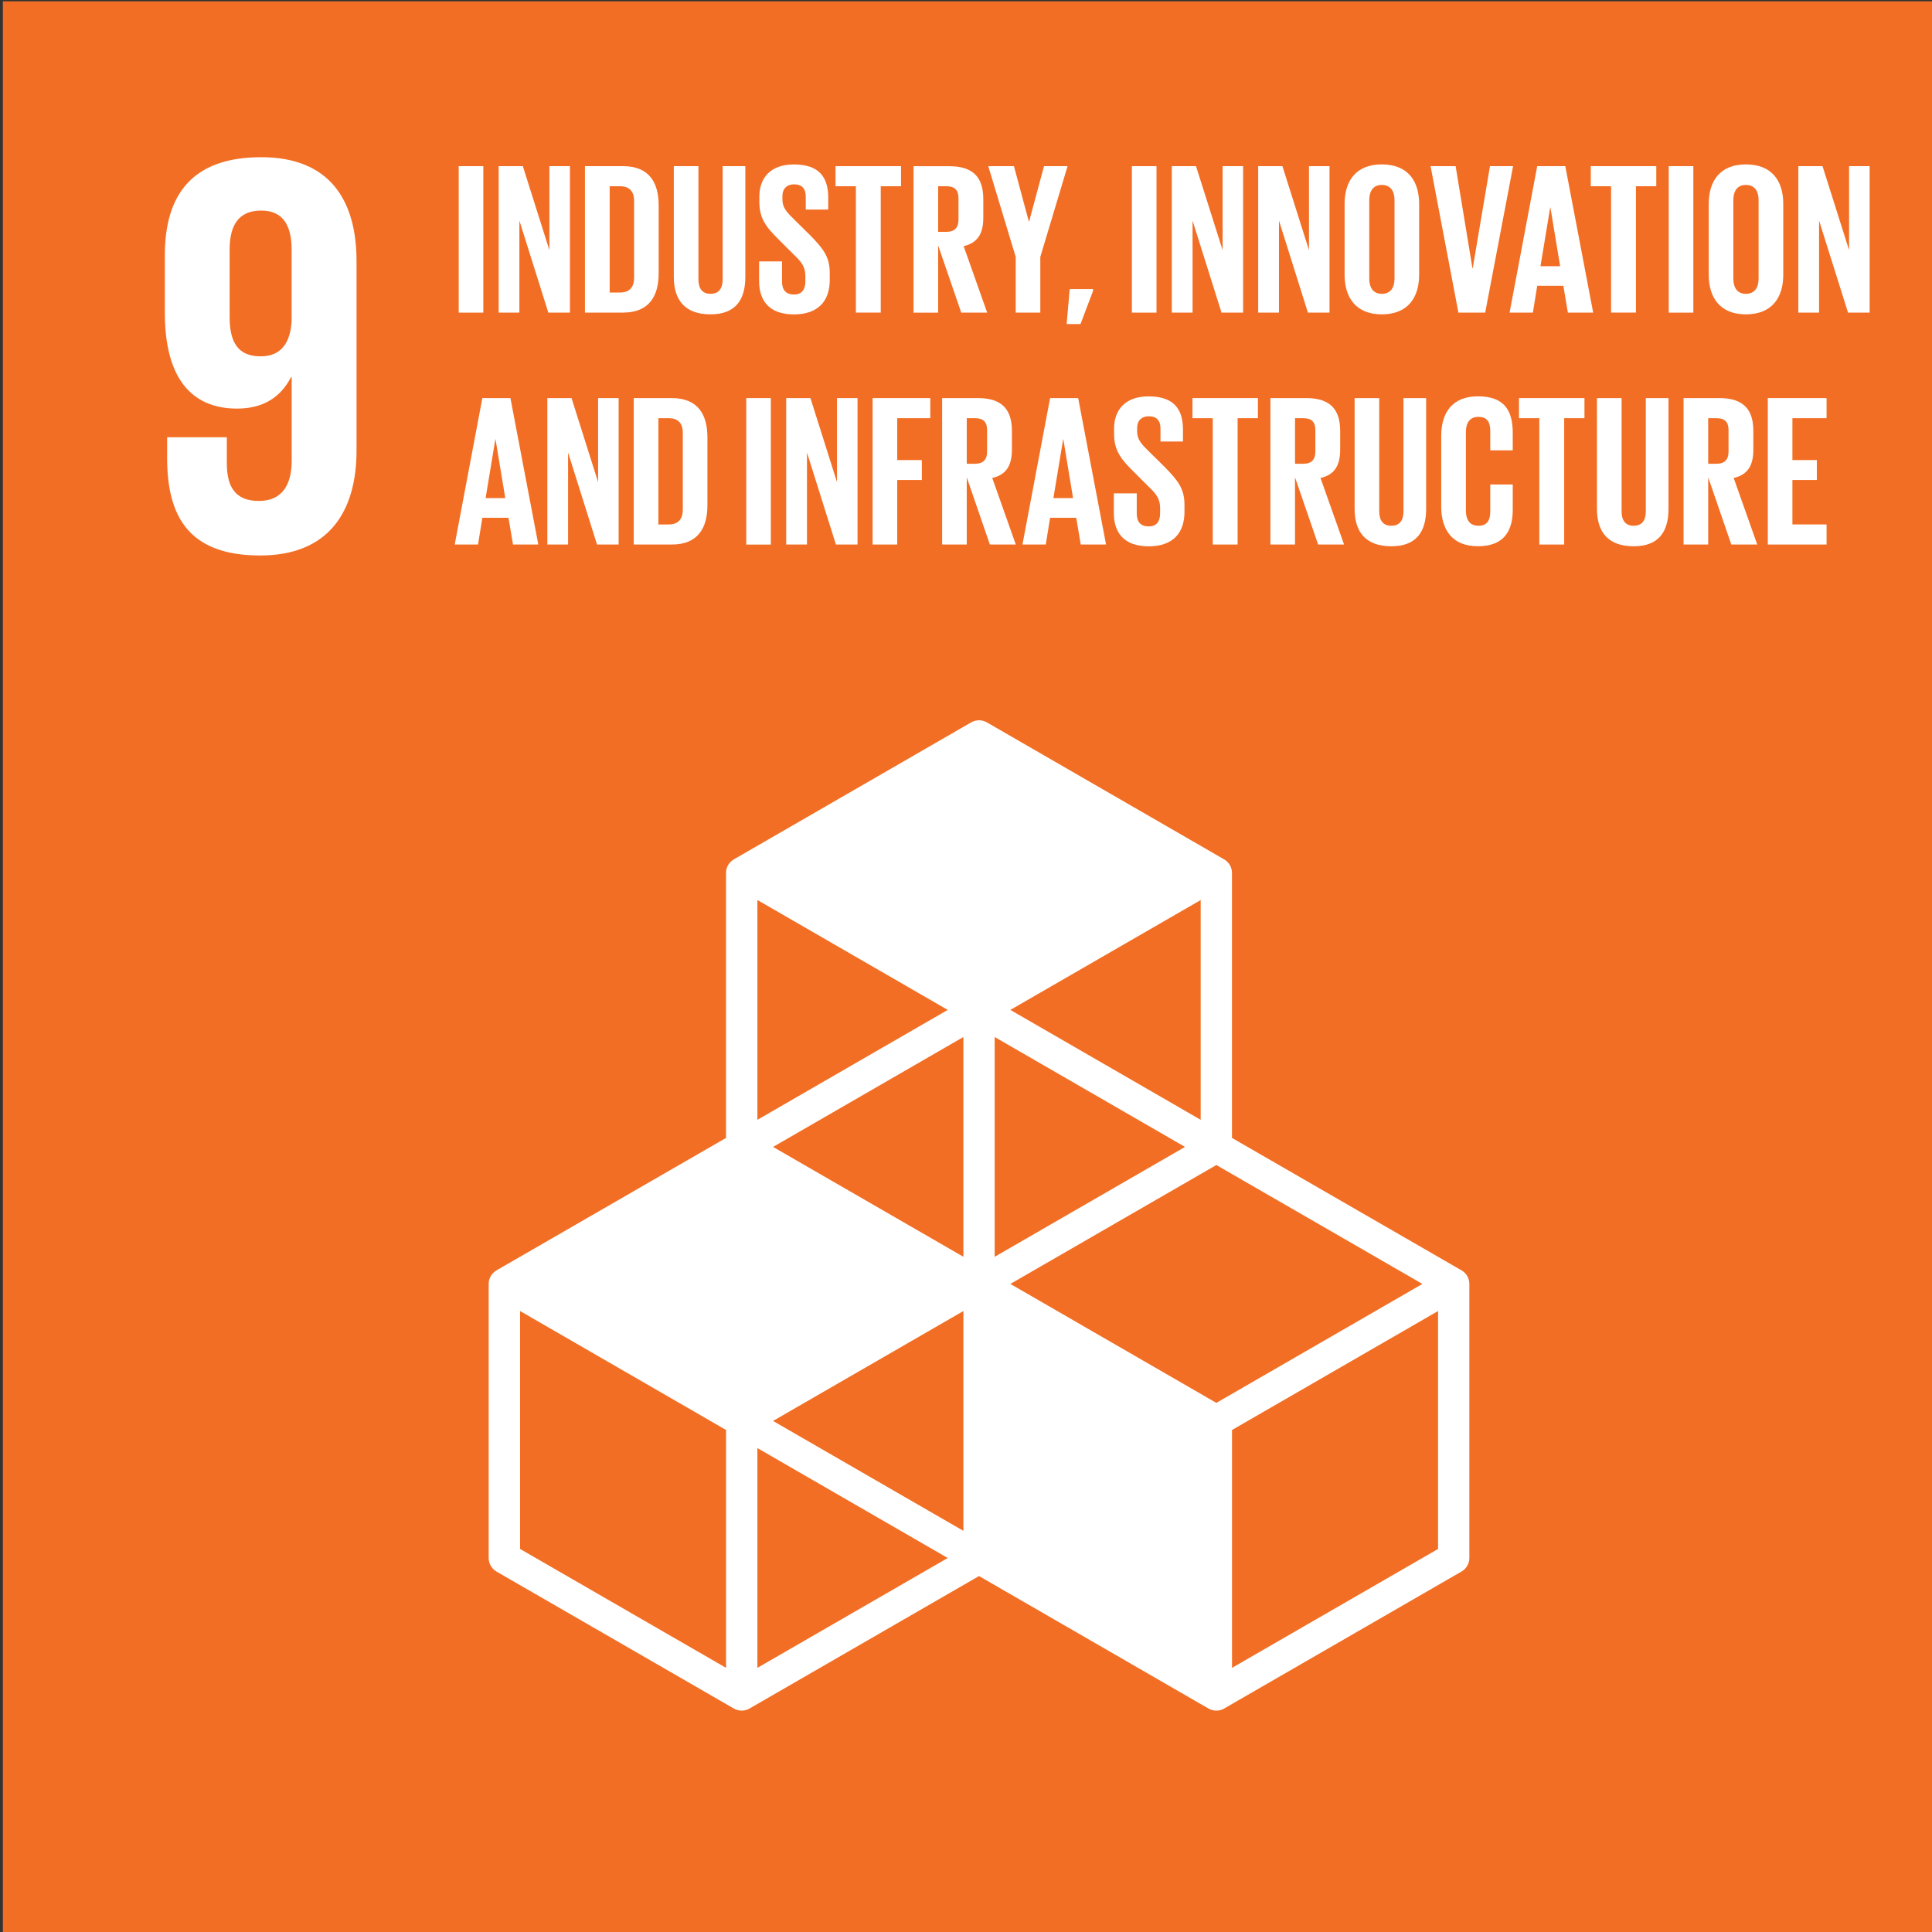 <?xml version="1.0" encoding="UTF-8"?> <svg xmlns="http://www.w3.org/2000/svg" xmlns:xlink="http://www.w3.org/1999/xlink" version="1.1" id="Layer_1" x="0px" y="0px" viewBox="0 0 397.09 397.09" style="enable-background:new 0 0 397.09 397.09;" xml:space="preserve"><rect x="0" y="0" width="397.09" height="397.09" fill="#333333" stroke="none"/> <style type="text/css"> .st0{clip-path:url(#SVGID_00000132770573444027069960000013393514302912451987_);fill:#F26E24;} .st1{clip-path:url(#SVGID_00000132770573444027069960000013393514302912451987_);} .st2{clip-path:url(#SVGID_00000171706196668546272070000002699492344868036522_);fill:#FFFFFF;} .st3{clip-path:url(#SVGID_00000132770573444027069960000013393514302912451987_);fill:#FFFFFF;} </style> <g> <g> <defs> <rect id="SVGID_1_" x="0.59" y="0.27" width="396.85" height="396.85"></rect> </defs> <clipPath id="SVGID_00000119078746113154970780000016064985347157175722_"> <use xlink:href="#SVGID_1_" style="overflow:visible;"></use> </clipPath> <rect x="0.59" y="0.27" style="clip-path:url(#SVGID_00000119078746113154970780000016064985347157175722_);fill:#F26E24;" width="396.85" height="396.83"></rect> <g style="clip-path:url(#SVGID_00000119078746113154970780000016064985347157175722_);"> <defs> <rect id="SVGID_00000041993381155713226030000016591044401671451283_" x="0.59" y="0.27" width="396.85" height="396.82"></rect> </defs> <clipPath id="SVGID_00000021805166578229248340000017664248300137657503_"> <use xlink:href="#SVGID_00000041993381155713226030000016591044401671451283_" style="overflow:visible;"></use> </clipPath> <path style="clip-path:url(#SVGID_00000021805166578229248340000017664248300137657503_);fill:#FFFFFF;" d="M73.28,53.66 c0-12.39-5.43-21.35-19.58-21.35c-14.28,0-19.82,7.78-19.82,20.17v11.8c0,13.09,5.19,19.7,14.86,19.7c5.66,0,9.08-2.6,11.09-6.48 h0.12V94.7c0,4.84-1.89,8.26-6.72,8.26c-4.84,0-6.61-2.83-6.61-7.79v-5.3H34.35v4.25c0,11.79,4.25,20.05,19.11,20.05 c14.15,0,19.82-9.08,19.82-21.59V53.66z M59.94,65.93c-0.24,4.48-2.12,7.31-6.37,7.31c-4.6,0-6.37-2.83-6.37-8.02V51.3 c0-5.07,1.88-8.02,6.49-8.02c4.48,0,6.25,3.06,6.25,8.02V65.93z"></path> <path style="clip-path:url(#SVGID_00000021805166578229248340000017664248300137657503_);fill:#FFFFFF;" d="M300.39,261.1 l-47.18-27.22v-54.46c0-1.15-0.61-2.21-1.61-2.79l-48.77-28.16c-1-0.57-2.22-0.57-3.22,0l-48.78,28.16 c-1,0.58-1.61,1.64-1.61,2.79v54.46l-47.17,27.22c-1,0.58-1.61,1.64-1.61,2.79v56.33c0,1.15,0.61,2.21,1.61,2.79l48.78,28.15 c0.5,0.29,1.05,0.43,1.61,0.43c0.56,0,1.11-0.14,1.61-0.43l47.17-27.23l47.16,27.23c0.5,0.29,1.05,0.43,1.61,0.43 c0.56,0,1.11-0.14,1.61-0.43L300.39,323c1-0.57,1.61-1.64,1.61-2.79v-56.33C302,262.74,301.39,261.67,300.39,261.1 M198.01,314.64l-39.13-22.59l39.13-22.59V314.64z M243.56,235.73l-39.12,22.58v-45.17L243.56,235.73z M198.01,258.31 l-39.12-22.58l39.12-22.59V258.31z M207.66,263.89L250,239.45l42.35,24.44L250,288.34L207.66,263.89z M246.78,230.16 l-39.12-22.59l39.12-22.58V230.16z M194.79,207.57l-39.12,22.59v-45.18L194.79,207.57z M149.23,342.8l-42.34-24.44v-48.9 l42.34,24.45V342.8z M155.67,342.8v-45.17l39.12,22.59L155.67,342.8z M295.57,318.36l-42.35,24.44v-48.89l42.35-24.45V318.36z"></path> </g> <rect x="94.28" y="34.15" style="clip-path:url(#SVGID_00000119078746113154970780000016064985347157175722_);fill:#FFFFFF;" width="5.06" height="30.11"></rect> <polygon style="clip-path:url(#SVGID_00000119078746113154970780000016064985347157175722_);fill:#FFFFFF;" points="106.75,45.34 106.75,64.25 102.49,64.25 102.49,34.15 107.46,34.15 112.92,51.42 112.92,34.15 117.14,34.15 117.14,64.25 112.7,64.25 "></polygon> <path style="clip-path:url(#SVGID_00000119078746113154970780000016064985347157175722_);fill:#FFFFFF;" d="M135.38,42.23v13.94 c0,4.62-1.91,8.08-7.33,8.08h-7.82v-30.1h7.82C133.47,34.15,135.38,37.57,135.38,42.23 M127.44,60.12c2.09,0,2.89-1.24,2.89-3.07 V41.3c0-1.78-0.8-3.02-2.89-3.02h-2.13v21.85H127.44z"></path> <path style="clip-path:url(#SVGID_00000119078746113154970780000016064985347157175722_);fill:#FFFFFF;" d="M153.19,34.15v22.78 c0,4.66-2,7.68-7.15,7.68c-5.33,0-7.55-3.02-7.55-7.68V34.15h5.06v23.27c0,1.78,0.71,2.97,2.49,2.97s2.49-1.2,2.49-2.97V34.15 H153.19z"></path> <path style="clip-path:url(#SVGID_00000119078746113154970780000016064985347157175722_);fill:#FFFFFF;" d="M156.02,57.77v-4.04 h4.71v4.13c0,1.69,0.75,2.67,2.49,2.67c1.6,0,2.31-1.07,2.31-2.67v-1.15c0-1.73-0.71-2.8-2.26-4.26l-2.98-2.97 c-2.89-2.84-4.22-4.57-4.22-8.04v-1.02c0-3.73,2.17-6.62,7.1-6.62c5.06,0,7.06,2.49,7.06,6.84v2.44h-4.62v-2.62 c0-1.73-0.8-2.57-2.4-2.57c-1.42,0-2.4,0.8-2.4,2.49v0.62c0,1.69,0.93,2.66,2.4,4.09l3.24,3.2c2.75,2.8,4.09,4.48,4.09,7.81v1.46 c0,4.13-2.22,7.06-7.37,7.06S156.02,61.72,156.02,57.77"></path> <polygon style="clip-path:url(#SVGID_00000119078746113154970780000016064985347157175722_);fill:#FFFFFF;" points="171.73,34.15 185.19,34.15 185.19,38.28 181.02,38.28 181.02,64.25 175.91,64.25 175.91,38.28 171.73,38.28 "></polygon> <path style="clip-path:url(#SVGID_00000119078746113154970780000016064985347157175722_);fill:#FFFFFF;" d="M192.82,50.45v13.81 h-5.06v-30.1h7.37c5.1,0,6.97,2.53,6.97,6.75v3.86c0,3.24-1.15,5.15-4.04,5.82l4.84,13.67h-5.33L192.82,50.45z M192.82,38.28v9.37 h1.69c1.73,0,2.49-0.89,2.49-2.49v-4.44c0-1.64-0.75-2.44-2.49-2.44H192.82z"></path> <polygon style="clip-path:url(#SVGID_00000119078746113154970780000016064985347157175722_);fill:#FFFFFF;" points="213.82,52.8 213.82,64.25 208.76,64.25 208.76,52.8 203.12,34.15 208.4,34.15 211.47,45.56 211.51,45.56 214.58,34.15 219.42,34.15 "></polygon> <polygon style="clip-path:url(#SVGID_00000119078746113154970780000016064985347157175722_);fill:#FFFFFF;" points="224.65,59.81 222.08,66.61 219.23,66.61 219.86,59.41 224.65,59.41 "></polygon> <rect x="232.64" y="34.15" style="clip-path:url(#SVGID_00000119078746113154970780000016064985347157175722_);fill:#FFFFFF;" width="5.06" height="30.11"></rect> <polygon style="clip-path:url(#SVGID_00000119078746113154970780000016064985347157175722_);fill:#FFFFFF;" points="245.11,45.34 245.11,64.25 240.85,64.25 240.85,34.15 245.82,34.15 251.29,51.42 251.29,34.15 255.5,34.15 255.5,64.25 251.06,64.25 "></polygon> <polygon style="clip-path:url(#SVGID_00000119078746113154970780000016064985347157175722_);fill:#FFFFFF;" points="262.87,45.34 262.87,64.25 258.6,64.25 258.6,34.15 263.58,34.15 269.04,51.42 269.04,34.15 273.26,34.15 273.26,64.25 268.82,64.25 "></polygon> <path style="clip-path:url(#SVGID_00000119078746113154970780000016064985347157175722_);fill:#FFFFFF;" d="M276.36,56.48V41.92 c0-4.71,2.31-8.13,7.64-8.13c5.37,0,7.68,3.42,7.68,8.13v14.56c0,4.66-2.31,8.13-7.68,8.13 C278.67,64.61,276.36,61.14,276.36,56.48 M286.62,57.28V41.12c0-1.82-0.8-3.11-2.62-3.11c-1.78,0-2.57,1.29-2.57,3.11v16.16 c0,1.82,0.8,3.11,2.57,3.11C285.82,60.39,286.62,59.1,286.62,57.28"></path> <polygon style="clip-path:url(#SVGID_00000119078746113154970780000016064985347157175722_);fill:#FFFFFF;" points="310.99,34.15 305.26,64.25 299.75,64.25 294.03,34.15 299.18,34.15 302.64,55.15 302.69,55.15 306.24,34.15 "></polygon> <path style="clip-path:url(#SVGID_00000119078746113154970780000016064985347157175722_);fill:#FFFFFF;" d="M310.27,64.25 l5.68-30.1h5.77l5.73,30.1h-5.2l-0.93-5.51h-5.37l-0.89,5.51H310.27z M316.62,54.71h4.04l-2-12.08h-0.04L316.62,54.71z"></path> <polygon style="clip-path:url(#SVGID_00000119078746113154970780000016064985347157175722_);fill:#FFFFFF;" points="326.96,34.15 340.42,34.15 340.42,38.28 336.24,38.28 336.24,64.25 331.13,64.25 331.13,38.28 326.96,38.28 "></polygon> <rect x="342.98" y="34.15" style="clip-path:url(#SVGID_00000119078746113154970780000016064985347157175722_);fill:#FFFFFF;" width="5.06" height="30.11"></rect> <path style="clip-path:url(#SVGID_00000119078746113154970780000016064985347157175722_);fill:#FFFFFF;" d="M351.2,56.48V41.92 c0-4.71,2.31-8.13,7.64-8.13c5.37,0,7.68,3.42,7.68,8.13v14.56c0,4.66-2.31,8.13-7.68,8.13C353.51,64.61,351.2,61.14,351.2,56.48 M361.45,57.28V41.12c0-1.82-0.8-3.11-2.62-3.11c-1.78,0-2.57,1.29-2.57,3.11v16.16c0,1.82,0.8,3.11,2.57,3.11 C360.65,60.39,361.45,59.1,361.45,57.28"></path> <polygon style="clip-path:url(#SVGID_00000119078746113154970780000016064985347157175722_);fill:#FFFFFF;" points="373.88,45.34 373.88,64.25 369.62,64.25 369.62,34.15 374.59,34.15 380.05,51.42 380.05,34.15 384.27,34.15 384.27,64.25 379.83,64.25 "></polygon> <path style="clip-path:url(#SVGID_00000119078746113154970780000016064985347157175722_);fill:#FFFFFF;" d="M93.46,111.92 l5.68-30.1h5.77l5.73,30.1h-5.2l-0.93-5.5h-5.37l-0.89,5.5H93.46z M99.81,102.37h4.04l-2-12.08h-0.04L99.81,102.37z"></path> <polygon style="clip-path:url(#SVGID_00000119078746113154970780000016064985347157175722_);fill:#FFFFFF;" points="116.76,93.01 116.76,111.92 112.5,111.92 112.5,81.82 117.47,81.82 122.93,99.09 122.93,81.82 127.15,81.82 127.15,111.92 122.71,111.92 "></polygon> <path style="clip-path:url(#SVGID_00000119078746113154970780000016064985347157175722_);fill:#FFFFFF;" d="M145.4,89.9v13.94 c0,4.62-1.91,8.08-7.33,8.08h-7.82v-30.1h7.82C143.48,81.82,145.4,85.24,145.4,89.9 M137.45,107.79c2.09,0,2.89-1.24,2.89-3.07 V88.97c0-1.78-0.8-3.02-2.89-3.02h-2.13v21.85H137.45z"></path> <rect x="153.38" y="81.82" style="clip-path:url(#SVGID_00000119078746113154970780000016064985347157175722_);fill:#FFFFFF;" width="5.06" height="30.11"></rect> <polygon style="clip-path:url(#SVGID_00000119078746113154970780000016064985347157175722_);fill:#FFFFFF;" points="165.86,93.01 165.86,111.92 161.59,111.92 161.59,81.82 166.57,81.82 172.03,99.09 172.03,81.82 176.25,81.82 176.25,111.92 171.81,111.92 "></polygon> <polygon style="clip-path:url(#SVGID_00000119078746113154970780000016064985347157175722_);fill:#FFFFFF;" points="179.35,81.82 191.21,81.82 191.21,85.95 184.41,85.95 184.41,94.56 189.47,94.56 189.47,98.65 184.41,98.65 184.41,111.92 179.35,111.92 "></polygon> <path style="clip-path:url(#SVGID_00000119078746113154970780000016064985347157175722_);fill:#FFFFFF;" d="M198.7,98.11v13.81 h-5.06v-30.1h7.37c5.1,0,6.97,2.53,6.97,6.75v3.86c0,3.24-1.15,5.15-4.04,5.81l4.84,13.68h-5.33L198.7,98.11z M198.7,85.95v9.37 h1.69c1.73,0,2.49-0.89,2.49-2.49v-4.44c0-1.64-0.75-2.44-2.49-2.44H198.7z"></path> <path style="clip-path:url(#SVGID_00000119078746113154970780000016064985347157175722_);fill:#FFFFFF;" d="M210.15,111.92 l5.68-30.1h5.77l5.73,30.1h-5.2l-0.93-5.5h-5.37l-0.89,5.5H210.15z M216.51,102.37h4.04l-2-12.08h-0.04L216.51,102.37z"></path> <path style="clip-path:url(#SVGID_00000119078746113154970780000016064985347157175722_);fill:#FFFFFF;" d="M228.93,105.44v-4.04 h4.71v4.13c0,1.69,0.75,2.66,2.49,2.66c1.6,0,2.31-1.06,2.31-2.66v-1.15c0-1.73-0.71-2.8-2.26-4.26l-2.98-2.97 c-2.89-2.84-4.22-4.57-4.22-8.04v-1.02c0-3.73,2.17-6.62,7.1-6.62c5.06,0,7.06,2.49,7.06,6.84v2.44h-4.62v-2.62 c0-1.73-0.8-2.57-2.4-2.57c-1.42,0-2.4,0.8-2.4,2.49v0.62c0,1.69,0.93,2.66,2.4,4.09l3.24,3.2c2.75,2.8,4.09,4.48,4.09,7.81v1.46 c0,4.13-2.22,7.06-7.37,7.06C230.93,112.28,228.93,109.39,228.93,105.44"></path> <polygon style="clip-path:url(#SVGID_00000119078746113154970780000016064985347157175722_);fill:#FFFFFF;" points="245.09,81.82 258.54,81.82 258.54,85.95 254.37,85.95 254.37,111.92 249.26,111.92 249.26,85.95 245.09,85.95 "></polygon> <path style="clip-path:url(#SVGID_00000119078746113154970780000016064985347157175722_);fill:#FFFFFF;" d="M266.17,98.11v13.81 h-5.06v-30.1h7.37c5.1,0,6.97,2.53,6.97,6.75v3.86c0,3.24-1.15,5.15-4.04,5.81l4.84,13.68h-5.33L266.17,98.11z M266.17,85.95v9.37 h1.69c1.73,0,2.49-0.89,2.49-2.49v-4.44c0-1.64-0.75-2.44-2.49-2.44H266.17z"></path> <path style="clip-path:url(#SVGID_00000119078746113154970780000016064985347157175722_);fill:#FFFFFF;" d="M293.12,81.82v22.78 c0,4.66-2,7.68-7.15,7.68c-5.33,0-7.55-3.02-7.55-7.68V81.82h5.06v23.27c0,1.78,0.71,2.97,2.49,2.97c1.78,0,2.49-1.2,2.49-2.97 V81.82H293.12z"></path> <path style="clip-path:url(#SVGID_00000119078746113154970780000016064985347157175722_);fill:#FFFFFF;" d="M296.22,104.15V89.59 c0-4.71,2.22-8.13,7.55-8.13c5.59,0,7.15,3.11,7.15,7.55v3.55h-4.62v-3.95c0-1.86-0.62-2.93-2.44-2.93 c-1.82,0-2.57,1.29-2.57,3.11v16.16c0,1.82,0.75,3.11,2.57,3.11c1.82,0,2.44-1.15,2.44-2.93v-5.55h4.62v5.19 c0,4.31-1.78,7.5-7.15,7.5C298.44,112.28,296.22,108.81,296.22,104.15"></path> <polygon style="clip-path:url(#SVGID_00000119078746113154970780000016064985347157175722_);fill:#FFFFFF;" points="312.2,81.82 325.66,81.82 325.66,85.95 321.49,85.95 321.49,111.92 316.38,111.92 316.38,85.95 312.2,85.95 "></polygon> <path style="clip-path:url(#SVGID_00000119078746113154970780000016064985347157175722_);fill:#FFFFFF;" d="M342.93,81.82v22.78 c0,4.66-2,7.68-7.15,7.68c-5.33,0-7.55-3.02-7.55-7.68V81.82h5.06v23.27c0,1.78,0.71,2.97,2.49,2.97c1.78,0,2.49-1.2,2.49-2.97 V81.82H342.93z"></path> <path style="clip-path:url(#SVGID_00000119078746113154970780000016064985347157175722_);fill:#FFFFFF;" d="M351.09,98.11v13.81 h-5.06v-30.1h7.37c5.1,0,6.97,2.53,6.97,6.75v3.86c0,3.24-1.15,5.15-4.04,5.81l4.84,13.68h-5.33L351.09,98.11z M351.09,85.95v9.37 h1.69c1.73,0,2.49-0.89,2.49-2.49v-4.44c0-1.64-0.75-2.44-2.49-2.44H351.09z"></path> <polygon style="clip-path:url(#SVGID_00000119078746113154970780000016064985347157175722_);fill:#FFFFFF;" points="363.34,81.82 375.42,81.82 375.42,85.95 368.4,85.95 368.4,94.56 373.42,94.56 373.42,98.65 368.4,98.65 368.4,107.79 375.42,107.79 375.42,111.92 363.34,111.92 "></polygon> </g> </g> </svg> 